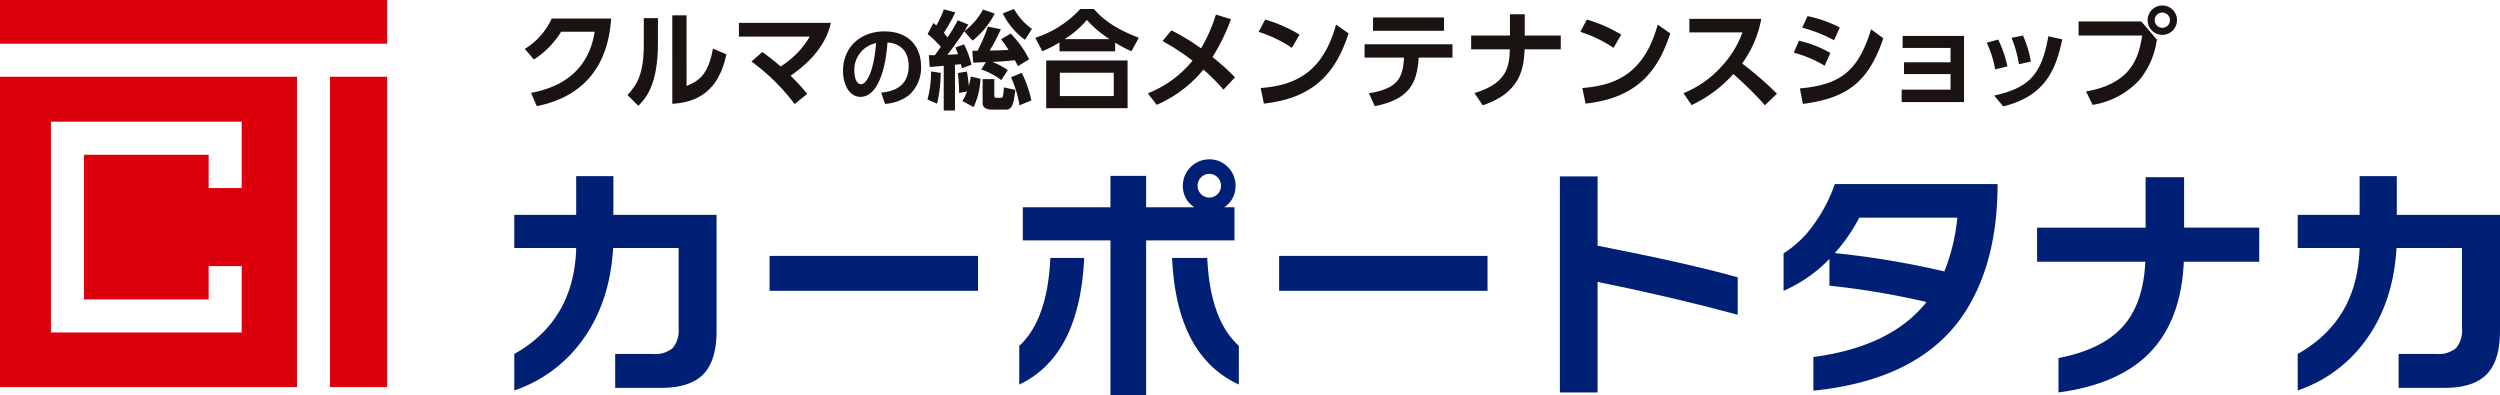 <svg xmlns="http://www.w3.org/2000/svg" xmlns:xlink="http://www.w3.org/1999/xlink" width="454.356" height="71.789" viewBox="0 0 454.356 71.789"><defs><clipPath id="a"><rect width="454.356" height="71.789" fill="none"/></clipPath></defs><g transform="translate(0 0)" clip-path="url(#a)"><path d="M116.975,17.6c5.3-.975,10.425-3.819,11.574-11.106h-6.1A15.847,15.847,0,0,1,117.5,11.54l-1.656-1.929a12.505,12.505,0,0,0,4.89-5.514h10.814c-.311,3.916-1.5,13.5-13.522,15.919Z" transform="translate(-20.47 -0.724)" fill="#1a1311"/><path d="M144.053,8.414c0,7.248-1.987,9.878-3.566,11.418l-1.968-1.968c1.812-1.949,2.961-3.916,2.961-9.236V3.893h2.572Zm5.2,7.813c1.949-.858,3.916-1.715,4.793-6.8l2.455,1.052c-.8,3.507-2.552,8.593-9.84,8.983V3.387h2.592Z" transform="translate(-24.476 -0.598)" fill="#1a1311"/><path d="M167.36,10.343a39.037,39.037,0,0,1,3.332,2.631,15.821,15.821,0,0,0,5.3-5.436H163.113V5.044H179.83c-.467,1.889-1.6,5.67-7.326,9.605a39.541,39.541,0,0,1,3.021,3.293l-2.28,1.871a36.761,36.761,0,0,0-7.853-7.736Z" transform="translate(-28.822 -0.891)" fill="#1a1311"/><path d="M193.036,18.06c2.015-.192,4.99-.959,4.99-4.846,0-2.495-1.344-4.093-3.855-4.27-.272,4.366-1.615,9.883-4.909,9.883-2.031,0-3.166-2.287-3.166-4.685,0-4.606,3.454-7.212,7.5-7.212,4.766,0,6.685,3.1,6.685,6.381a6.656,6.656,0,0,1-2.207,5.213,8.047,8.047,0,0,1-4.35,1.583Zm-4.877-3.87c0,.752.24,2.335,1.2,2.335.848,0,2.255-1.68,2.751-7.468a4.938,4.938,0,0,0-3.95,5.133" transform="translate(-32.883 -1.224)" fill="#1a1311"/><path d="M207.143,13.6a24.779,24.779,0,0,1-.662,5.592l-1.735-.76a19.812,19.812,0,0,0,.644-5.105Zm.02-4.735a17,17,0,0,0-2.4-2.319L205.8,4.539a3.922,3.922,0,0,1,.546.448,16.854,16.854,0,0,0,1.364-2.942l2.085.545a28.978,28.978,0,0,1-2.1,3.741c.2.214.468.546.7.8a30.414,30.414,0,0,0,1.851-3.1l1.91.78c-.234.409-.41.7-.721,1.208a11.966,11.966,0,0,0,3.39-3.935l2.143.721a15.258,15.258,0,0,1-4.033,4.929l-1.52-1.7c-.682,1.072-2.123,3.1-3.059,4.267,1.169-.058,1.637-.078,1.929-.1-.215-.624-.312-.858-.468-1.228l1.578-.565a17.023,17.023,0,0,1,1.344,3.7l-1.753.643c-.078-.37-.117-.506-.175-.74l-1.072.1v8.32h-2.046V12.313c-1.909.156-2.123.175-2.552.194l-.156-2.143a9.275,9.275,0,0,0,1.11,0Zm3.916,9.839a7.563,7.563,0,0,0,.838-1.734l-1.423.273a31.131,31.131,0,0,0-.234-3.624l1.637-.273a19.987,19.987,0,0,1,.351,2.611,14.784,14.784,0,0,0,.37-1.7l1.754.409a13.481,13.481,0,0,1-1.247,5.144Zm4.267-7.073c-1.7.078-1.89.1-2.3.1l-.156-2.163h.955a34.005,34.005,0,0,0,1.889-4.384l2.338.468a30.568,30.568,0,0,1-2.026,3.878c1.13-.02,1.889-.02,3.429-.117a20.383,20.383,0,0,0-1.363-1.93l1.753-1.032a18.35,18.35,0,0,1,3.352,4.676l-2.046,1.247a11.231,11.231,0,0,0-.565-1.091c-1.773.214-2.592.253-4.092.311a12.151,12.151,0,0,1,2.825,1.52L218.152,14.9a12.84,12.84,0,0,0-3.644-1.928Zm1.539,3.1v2.923c0,.214,0,.468.39.468H218c.37,0,.526,0,.623-1.889l2.085.448c-.273,2.163-.448,3.585-1.656,3.585h-2.689c-.662,0-1.6-.215-1.6-1.169V14.729Zm5.573-7.15a13.085,13.085,0,0,1-4.033-4.793l2.046-.818a10.913,10.913,0,0,0,3.255,3.624Zm-.585,6a21.431,21.431,0,0,1,1.754,5.008l-2.163.9a20.547,20.547,0,0,0-1.54-5.105Z" transform="translate(-36.178 -0.347)" fill="#1a1311"/><path d="M246.012,9.667a24.75,24.75,0,0,1-2.961-1.559V9.687H232.938V8.069a24.359,24.359,0,0,1-3.118,1.6l-1.286-2.455A18.728,18.728,0,0,0,236.7,1.991h2.494c1.208,1.363,3.176,3.331,8.164,5.221Zm-.7,10.346H230.521V11.343H245.31ZM242.8,13.565H233v4.247h9.8Zm-.76-6.1a20.042,20.042,0,0,1-4.13-3.488,17.516,17.516,0,0,1-4.033,3.488Z" transform="translate(-40.381 -0.352)" fill="#1a1311"/><path d="M257.674,6.085a39.6,39.6,0,0,1,5.378,3.273,28.949,28.949,0,0,0,2.709-6.138l2.729.838a35.438,35.438,0,0,1-3.353,6.878,44.27,44.27,0,0,1,4.092,3.683l-2.1,2.241a35.3,35.3,0,0,0-3.643-3.644A22.7,22.7,0,0,1,255,19.627l-1.617-2.1a19.894,19.894,0,0,0,8.125-5.924,40.6,40.6,0,0,0-5.456-3.566Z" transform="translate(-44.773 -0.569)" fill="#1a1311"/><path d="M283.879,9.454a23.422,23.422,0,0,0-6.04-2.9l1.188-2.241a26.229,26.229,0,0,1,6.255,2.747Zm-5.67,7.307c5.787-.468,11.2-2.4,13.7-11.535l2.279,1.6c-2.318,7.19-6.332,11.769-15.393,12.763Z" transform="translate(-49.093 -0.761)" fill="#1a1311"/><path d="M302.024,17.635c5.221-.857,6.176-2.747,6.372-6.488h-7.17V8.731H317.2v2.416h-6.138c-.272,4.6-1.656,7.6-7.988,8.827Zm13.64-11.359h-12.9V3.86h12.9Z" transform="translate(-53.226 -0.682)" fill="#1a1311"/><path d="M341.041,7.008V9.522h-6.567c-.155,3.157-.525,7.833-7.618,10.171l-1.5-2.221c6.157-1.832,6.313-5.105,6.43-7.95h-7.034V7.008h7.053V3.15h2.69V7.008Z" transform="translate(-57.383 -0.556)" fill="#1a1311"/><path d="M354.889,9.454a23.418,23.418,0,0,0-6.04-2.9l1.188-2.241a26.228,26.228,0,0,1,6.255,2.747Zm-5.67,7.307c5.787-.468,11.2-2.4,13.7-11.535l2.279,1.6c-2.318,7.19-6.332,11.769-15.393,12.763Z" transform="translate(-61.641 -0.761)" fill="#1a1311"/><path d="M385.765,4.168a19.888,19.888,0,0,1-3.487,8.105,59.882,59.882,0,0,1,6.332,5.495l-2.182,2.1a60.834,60.834,0,0,0-5.748-5.669,23.649,23.649,0,0,1-7.579,5.631l-1.481-2.163a18.613,18.613,0,0,0,6.9-4.832,17.933,17.933,0,0,0,3.819-6.216h-9.645V4.168Z" transform="translate(-65.664 -0.736)" fill="#1a1311"/><path d="M401.587,12.573a22.008,22.008,0,0,0-5.611-2.377l.935-2.163a20.024,20.024,0,0,1,5.708,2.221Zm-4.5,4.131c7.189-.683,10.579-2.962,12.937-10.756l2.221,1.637c-2.669,7.872-6.47,10.873-14.614,11.925Zm6.2-8.768a26.223,26.223,0,0,0-5.786-2.28l.974-2.1a22.723,22.723,0,0,1,5.864,2.066Z" transform="translate(-69.968 -0.627)" fill="#1a1311"/><path d="M420.216,14.867V12.723h8.456V10.113h-8.71V7.931h11.165V19.953h-11.34v-2.26h8.885V14.867Z" transform="translate(-74.175 -1.401)" fill="#1a1311"/><path d="M440.1,13.993a19.015,19.015,0,0,0-1.54-4.852l2.085-.565a19.945,19.945,0,0,1,1.676,4.871Zm-.175,4.754c6.508-1.422,8.651-4.014,9.839-10.775l2.533.565c-1.052,4.852-2.689,10.249-10.736,12.178Zm4.5-5.689a22.9,22.9,0,0,0-1.344-4.793l2.066-.429a19.49,19.49,0,0,1,1.442,4.735Z" transform="translate(-77.492 -1.384)" fill="#1a1311"/><path d="M470.242,4.113l2.826,3.293a14.456,14.456,0,0,1-3.176,7.346,14.685,14.685,0,0,1-8.5,4.52l-1.189-2.435c8.106-1.423,9.568-5.981,10.191-10.171H458.843V4.113Zm6.488-.234a2.67,2.67,0,1,1-2.669-2.669,2.661,2.661,0,0,1,2.669,2.669m-4.053,0A1.383,1.383,0,1,0,474.061,2.5a1.376,1.376,0,0,0-1.384,1.383" transform="translate(-81.076 -0.214)" fill="#1a1311"/><path d="M150.291,67.038q0,5.372-2.408,7.849T140.2,77.363h-8.334V71.2h6.852a4.931,4.931,0,0,0,3.612-1.088,5.009,5.009,0,0,0,1.065-3.589V51.943h-11.9q-.6,10.14-5.834,17.086a25.121,25.121,0,0,1-12.132,8.8V71.2q10.881-6.112,11.252-19.262H113.526V45.923h11.252V38.885h6.76v7.038h18.753Z" transform="translate(-20.06 -6.871)" fill="#002076"/><rect width="37.876" height="6.344" transform="translate(139.863 46.508)" fill="#002076"/><path d="M236.8,53.092Q235.97,70.92,225,76.105V69.067q5.139-4.722,5.649-15.975Zm27.5-13.1a4.515,4.515,0,0,1-2.038,3.889h1.852V49.9H248.055V78h-6.482V49.9H225.645v-6.02h15.928V38.183h6.482v5.695h8.752a4.561,4.561,0,0,1-2.084-3.889,4.821,4.821,0,0,1,4.815-4.815,4.565,4.565,0,0,1,3.38,1.412,4.679,4.679,0,0,1,1.39,3.4m.6,36.117q-11.347-5.232-12.132-23.013h6.39q.509,11.252,5.742,15.975Zm-3.242-36.117a2.13,2.13,0,0,0-.625-1.528,2.07,2.07,0,0,0-3.01,0,2.13,2.13,0,0,0-.625,1.528,2.13,2.13,0,0,0,4.26,0" transform="translate(-39.756 -6.215)" fill="#002076"/><rect width="37.876" height="6.344" transform="translate(232.469 46.508)" fill="#002076"/><path d="M376.66,64.084q-11.994-3.241-25.468-5.973v20.1H344.34V38.941h6.852V51.536q16.159,3.149,25.468,5.741Z" transform="translate(-60.844 -6.881)" fill="#002076"/><path d="M432.614,40.628q0,13.707-5.6,22.782-7.873,12.734-27.875,14.771V72.068q14.169-1.9,20.558-10A143.149,143.149,0,0,0,402.054,59.1V54.241a25.917,25.917,0,0,1-8.335,5.788V53.223a19.3,19.3,0,0,0,5.441-5.186,27.8,27.8,0,0,0,3.866-7.409ZM425.3,46.74H407.471a30.762,30.762,0,0,1-4.445,6.436,158.4,158.4,0,0,1,19.911,3.334,35.159,35.159,0,0,0,2.361-9.77" transform="translate(-69.569 -7.179)" fill="#002076"/><path d="M490.056,54.483H476.35q-.463,10.512-6.065,16.391T453.57,78.237V71.985q7.87-1.528,11.645-5.672t4.144-11.831H449.68v-6.2h19.726V39.11H476.4v9.168h13.659Z" transform="translate(-79.457 -6.91)" fill="#002076"/><path d="M543.98,67.038q0,5.372-2.408,7.849t-7.686,2.477h-8.334V71.2H532.4a4.93,4.93,0,0,0,3.611-1.088,5.009,5.009,0,0,0,1.065-3.589V51.943h-11.9q-.6,10.14-5.835,17.086a25.116,25.116,0,0,1-12.13,8.8V71.2q10.88-6.112,11.251-19.262H507.215V45.923h11.251V38.885h6.76v7.038H543.98Z" transform="translate(-89.624 -6.871)" fill="#002076"/><rect width="70.354" height="7.942" transform="translate(0 0.001)" fill="#dc000c"/><rect width="10.374" height="56.406" transform="translate(59.98 13.948)" fill="#dc000c"/><path d="M0,73.348H53.974V16.942H0ZM9.256,25.111H43.928V37.169H37.921V31.118H15.262V57.411H37.921V51.359h6.007V63.417H9.256Z" transform="translate(0 -2.993)" fill="#dc000c"/></g></svg>